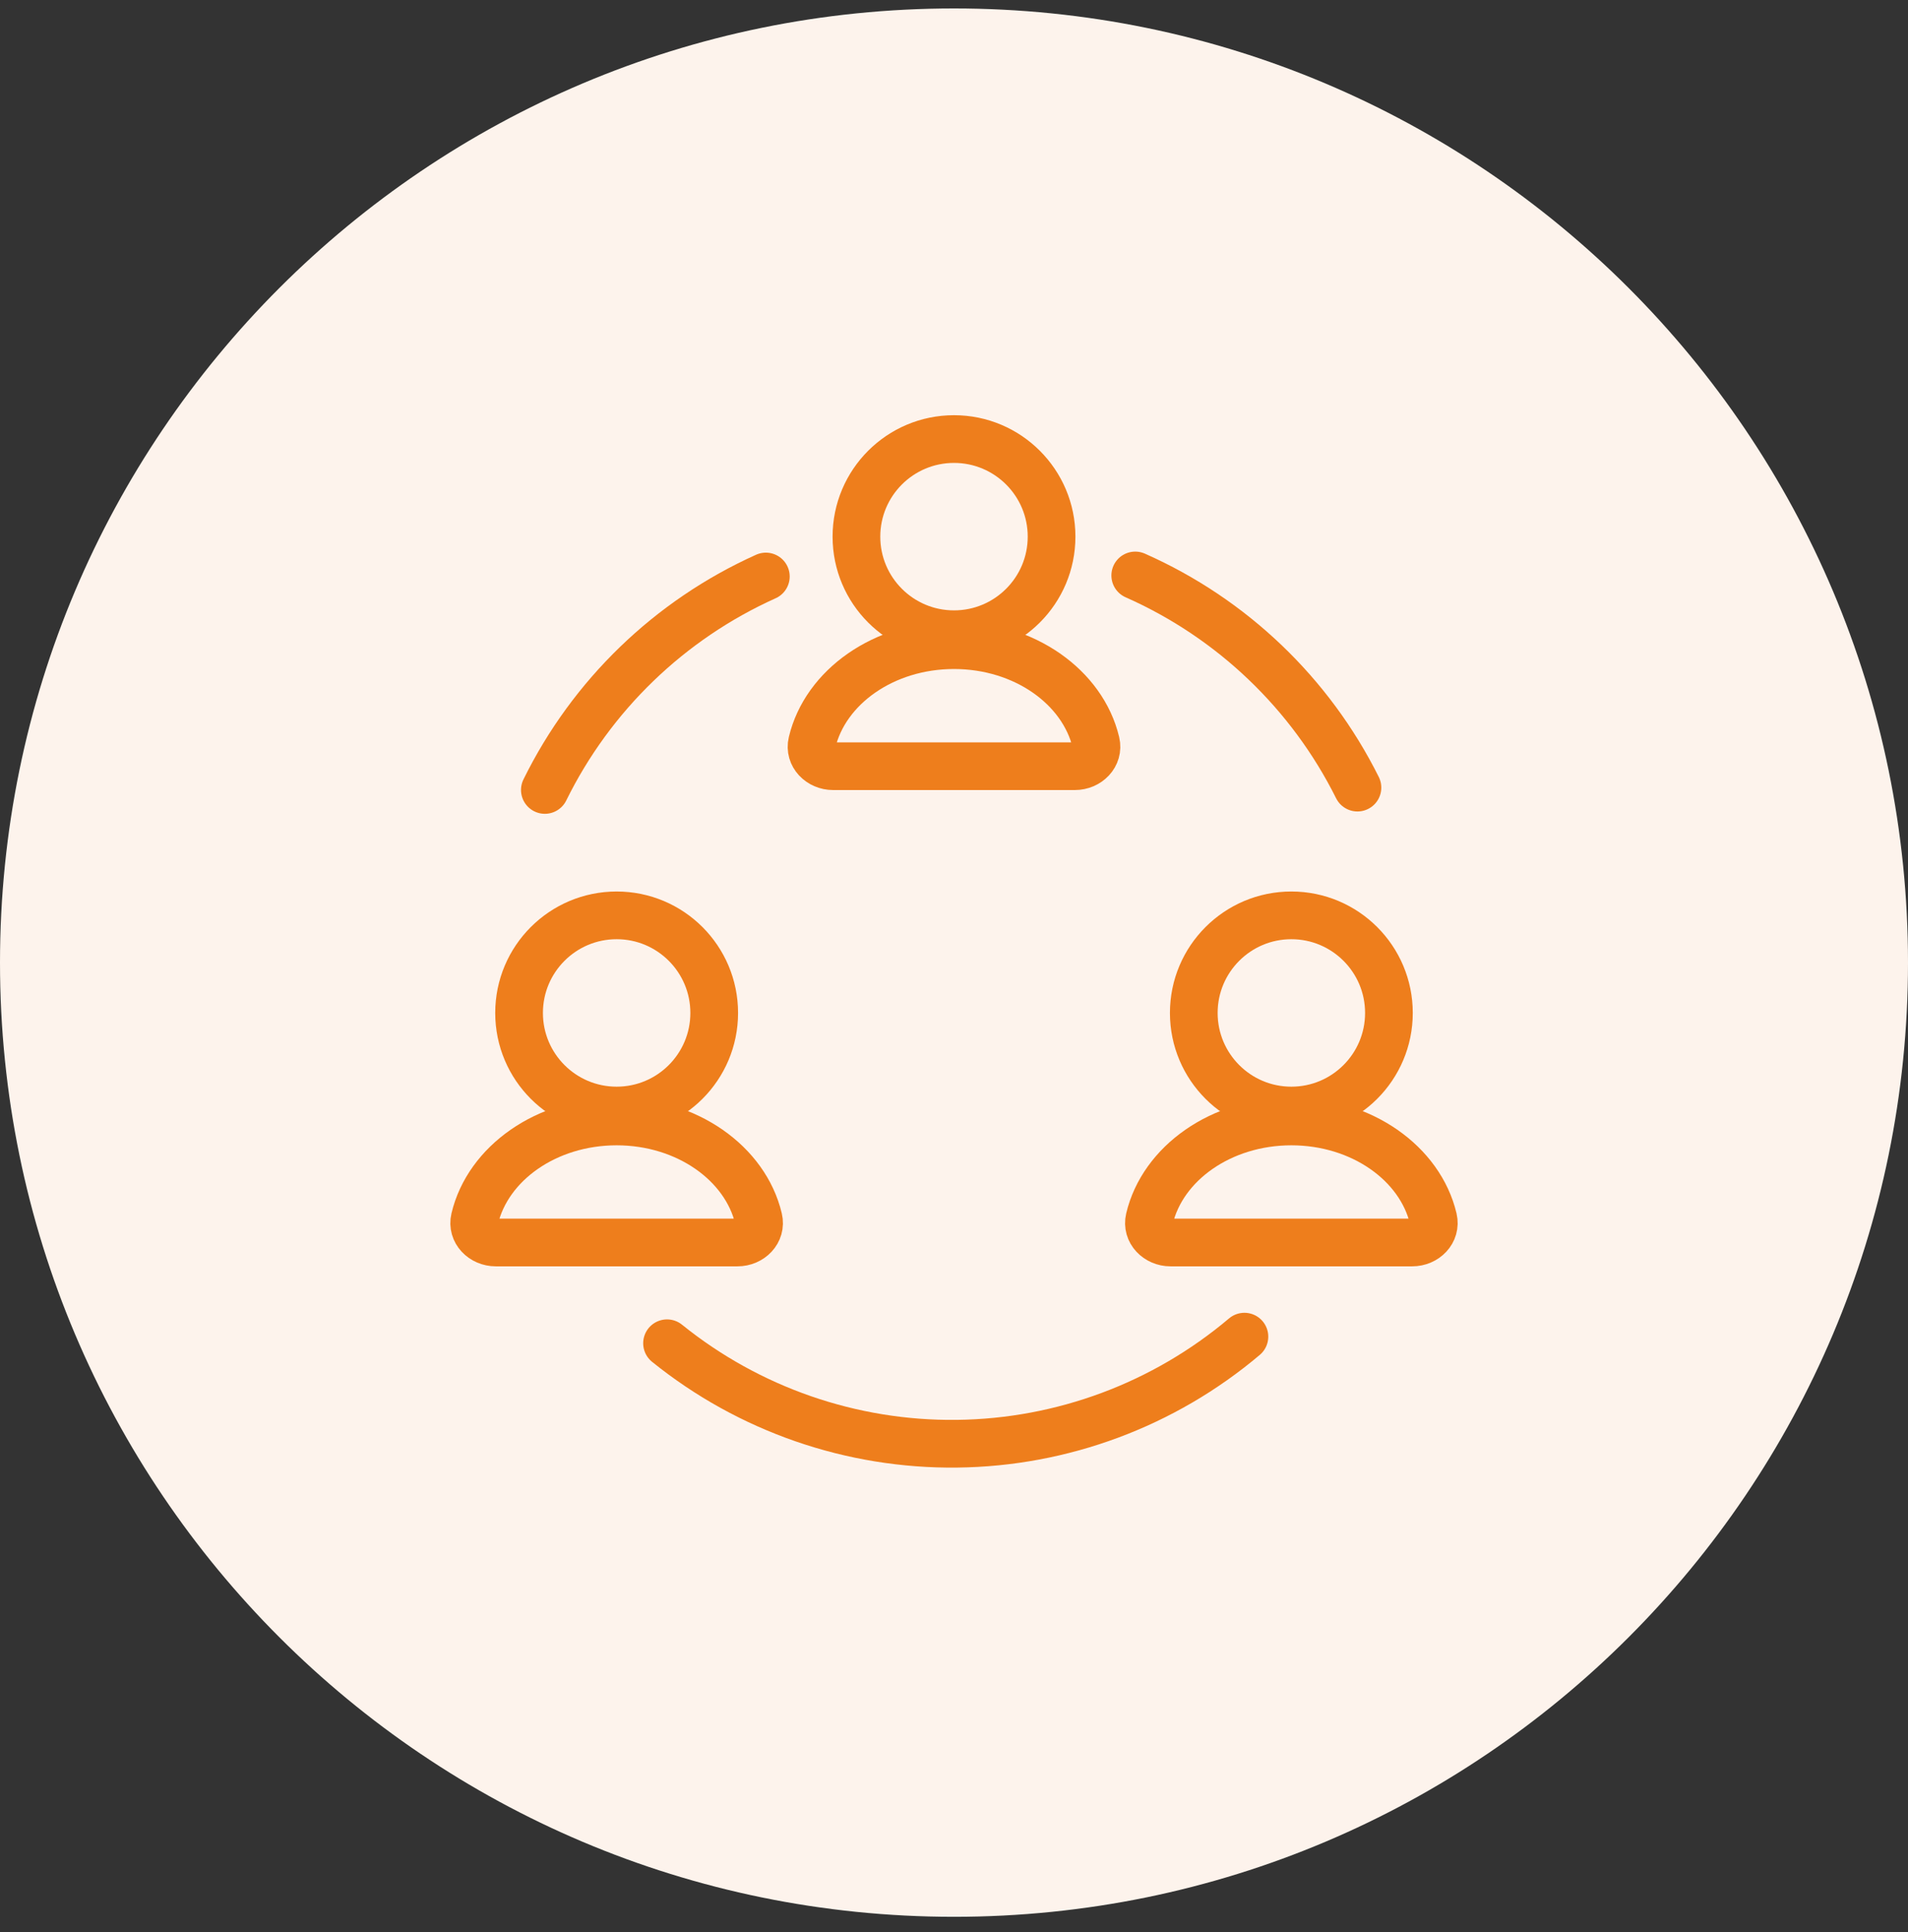 <svg width="80" height="81" viewBox="0 0 80 81" fill="none" xmlns="http://www.w3.org/2000/svg">
<rect x="0" y="0" width="80" height="81" fill="#333333" stroke="none"/>
<path d="M0 40.355C0 18.263 17.909 0.354 40 0.354C62.091 0.354 80 18.263 80 40.355C80 62.446 62.091 80.355 40 80.355C17.909 80.355 0 62.446 0 40.355Z" fill="#fdf3ec"/>
<path d="M22.845 33.116C24.799 29.146 28.076 25.982 32.111 24.168" stroke="#EE7E1C" stroke-width="2" stroke-linecap="round"/>
<path d="M47.599 24.124C51.645 25.914 54.94 29.059 56.916 33.018" stroke="#EE7E1C" stroke-width="2" stroke-linecap="round"/>
<path d="M52.177 56.034C48.803 58.886 44.54 60.473 40.123 60.523C35.705 60.574 31.407 59.085 27.968 56.311" stroke="#EE7E1C" stroke-width="2" stroke-linecap="round"/>
<circle cx="40" cy="22.497" r="4.091" stroke="#EE7E1C" stroke-width="2"/>
<path d="M40 27.046C37.055 27.046 34.599 28.801 34.048 31.129C33.921 31.666 34.38 32.12 34.932 32.12H45.067C45.62 32.12 46.079 31.666 45.952 31.129C45.4 28.801 42.945 27.046 40 27.046Z" stroke="#EE7E1C" stroke-width="2" stroke-linecap="round"/>
<circle cx="25.855" cy="42.464" r="4.091" stroke="#EE7E1C" stroke-width="2"/>
<path d="M25.855 47.013C22.909 47.013 20.454 48.768 19.903 51.095C19.776 51.633 20.235 52.087 20.787 52.087H30.922C31.474 52.087 31.934 51.633 31.806 51.095C31.255 48.768 28.8 47.013 25.855 47.013Z" stroke="#EE7E1C" stroke-width="2" stroke-linecap="round"/>
<circle cx="54.145" cy="42.464" r="4.091" stroke="#EE7E1C" stroke-width="2"/>
<path d="M54.145 47.013C51.2 47.013 48.745 48.768 48.194 51.095C48.066 51.633 48.526 52.087 49.078 52.087H59.212C59.765 52.087 60.224 51.633 60.097 51.095C59.546 48.768 57.09 47.013 54.145 47.013Z" stroke="#EE7E1C" stroke-width="2" stroke-linecap="round"/>
</svg>
